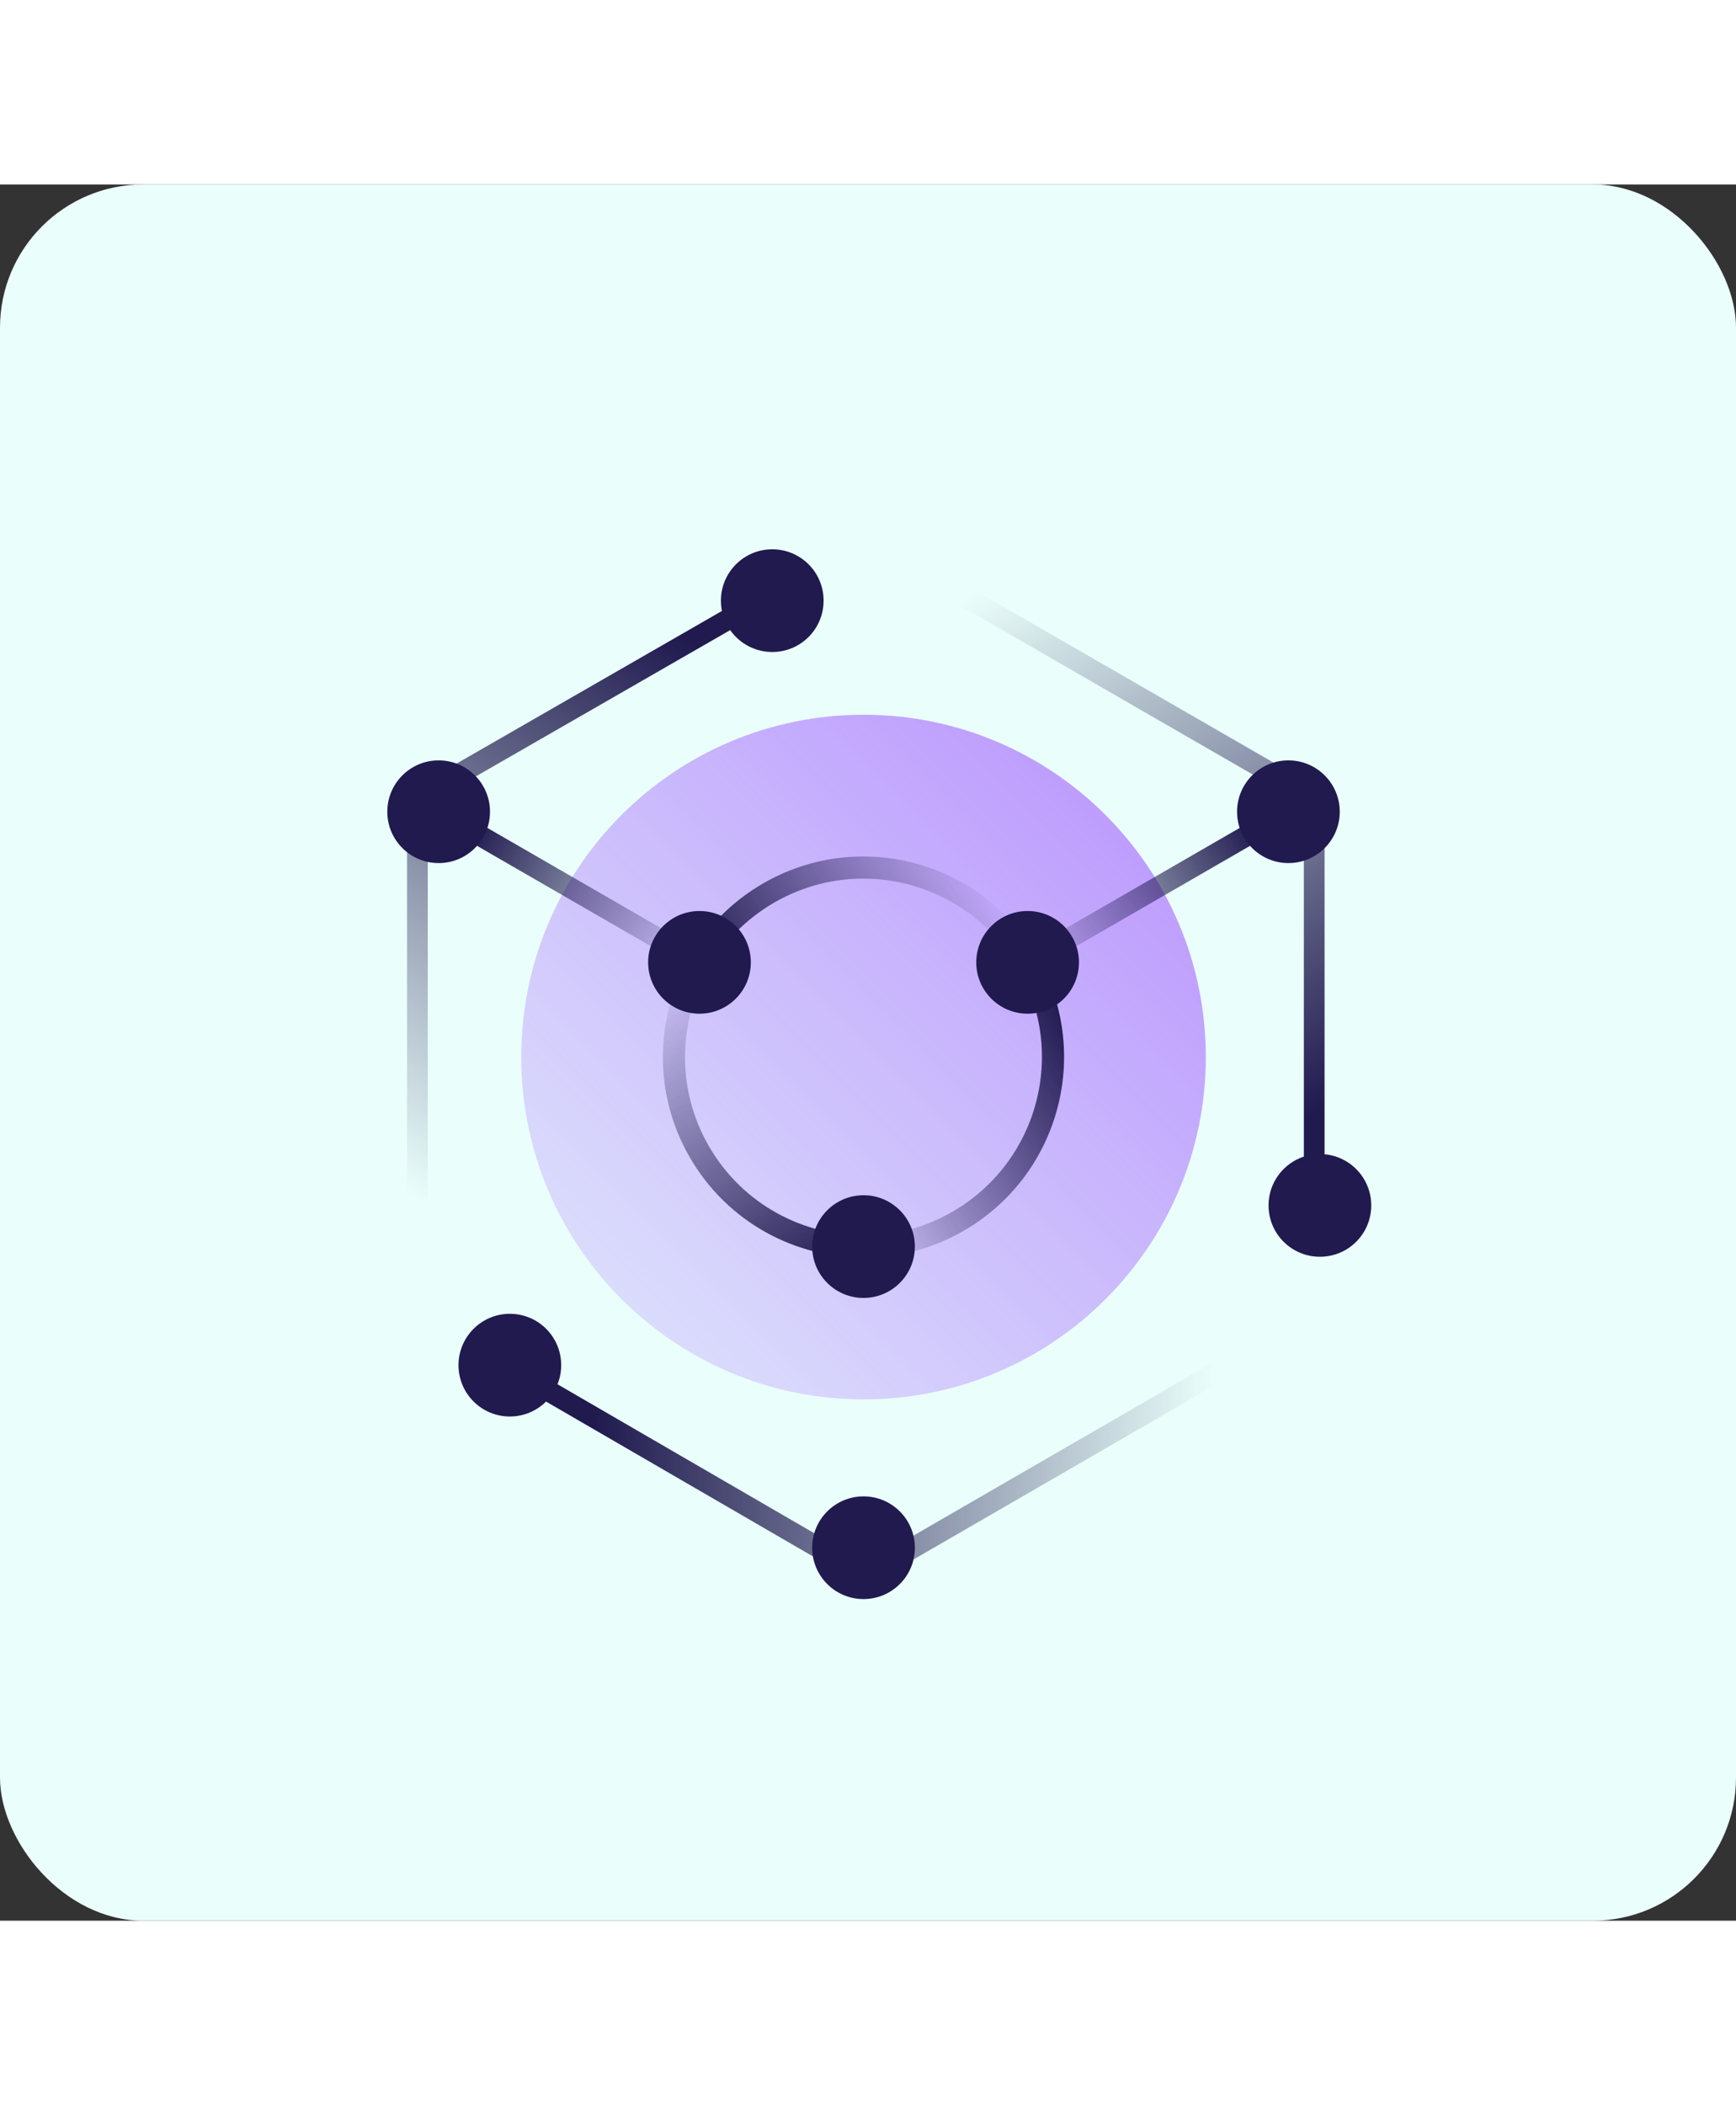 <svg xmlns="http://www.w3.org/2000/svg" fill="none" viewBox="0 0 194 194" width="160"><rect x="0" y="0" width="194" height="194" fill="#333333" stroke="none"/><rect fill="#EAFFFB" rx="16" height="194" width="194"/><g clip-path="url(#clip0_3114_1136)"><mask height="153" width="153" y="21" x="20" maskUnits="userSpaceOnUse" style="mask-type:luminance" id="mask0_3114_1136"><path fill="white" d="M20 174L173 174L173 21L20 21L20 174Z"/></mask><g mask="url(#mask0_3114_1136)"><path fill="url(#paint0_linear_3114_1136)" d="M96.5 135.75C117.625 135.75 134.75 118.625 134.75 97.501C134.75 76.376 117.625 59.251 96.5 59.251C75.375 59.251 58.25 76.376 58.25 97.501C58.25 118.625 75.375 135.75 96.5 135.75Z" opacity="0.6"/><path stroke-miterlimit="10" stroke-width="2.314" stroke="url(#paint1_linear_3114_1136)" d="M136.663 132.309L96.755 155.386L56.975 132.309"/><path stroke-miterlimit="10" stroke-width="2.314" stroke="url(#paint2_linear_3114_1136)" d="M46.648 114.586V68.558L86.556 45.608"/><path stroke-miterlimit="10" stroke-width="2.314" stroke="url(#paint3_linear_3114_1136)" d="M107.084 45.608L146.864 68.558V114.586"/><path fill="#201A4F" d="M56.975 137.663C53.8 137.663 51.238 135.088 51.238 131.926C51.238 128.764 53.8 126.188 56.975 126.188C60.15 126.188 62.713 128.751 62.713 131.926C62.713 135.088 60.15 137.663 56.975 137.663Z"/><path fill="#201A4F" d="M86.3 52.239C83.138 52.239 80.563 49.676 80.563 46.501C80.563 43.327 83.138 40.764 86.3 40.764C89.475 40.764 92.038 43.327 92.038 46.501C92.038 49.676 89.475 52.239 86.3 52.239Z"/><path fill="#201A4F" d="M147.5 119.813C144.326 119.813 141.763 117.251 141.763 114.076C141.763 110.914 144.326 108.338 147.5 108.338C150.675 108.338 153.238 110.914 153.238 114.076C153.238 117.251 150.675 119.813 147.5 119.813Z"/><path stroke-miterlimit="10" stroke-width="2.475" stroke="url(#paint4_linear_3114_1136)" d="M96.844 118.678C100.325 118.627 103.856 117.709 107.082 115.835C117.206 109.982 120.686 97.041 114.834 86.905"/><path stroke-miterlimit="10" stroke-width="2.475" stroke="url(#paint5_linear_3114_1136)" d="M78.039 87.108C74.494 93.407 74.278 101.376 78.153 108.082C82.132 114.98 89.412 118.792 96.845 118.665"/><path stroke-miterlimit="10" stroke-width="2.475" stroke="url(#paint6_linear_3114_1136)" d="M114.834 86.918C108.982 76.795 96.041 73.314 85.904 79.166C82.487 81.142 79.835 83.909 78.038 87.109"/><path fill="#201A4F" d="M114.836 92.656C118.005 92.656 120.573 90.087 120.573 86.918C120.573 83.75 118.005 81.181 114.836 81.181C111.667 81.181 109.098 83.75 109.098 86.918C109.098 90.087 111.667 92.656 114.836 92.656Z"/><path fill="#201A4F" d="M78.167 92.656C81.336 92.656 83.905 90.087 83.905 86.918C83.905 83.75 81.336 81.181 78.167 81.181C74.999 81.181 72.43 83.75 72.43 86.918C72.43 90.087 74.999 92.656 78.167 92.656Z"/><path fill="#201A4F" d="M96.5 124.415C99.669 124.415 102.238 121.846 102.238 118.678C102.238 115.509 99.669 112.94 96.5 112.94C93.332 112.94 90.763 115.509 90.763 118.678C90.763 121.846 93.332 124.415 96.5 124.415Z"/><path stroke-miterlimit="10" stroke-width="2.314" stroke="url(#paint7_linear_3114_1136)" d="M143.98 70.088L114.196 87.287"/><path fill="#201A4F" d="M143.982 75.825C147.15 75.825 149.719 73.256 149.719 70.088C149.719 66.919 147.15 64.35 143.982 64.35C140.813 64.35 138.244 66.919 138.244 70.088C138.244 73.256 140.813 75.825 143.982 75.825Z"/><path stroke-miterlimit="10" stroke-width="2.314" stroke="url(#paint8_linear_3114_1136)" d="M96.5 152.325V117.9"/><path fill="#201A4F" d="M96.5 158.063C99.669 158.063 102.238 155.494 102.238 152.325C102.238 149.156 99.669 146.588 96.5 146.588C93.331 146.588 90.763 149.156 90.763 152.325C90.763 155.494 93.331 158.063 96.5 158.063Z"/><path stroke-miterlimit="10" stroke-width="2.314" stroke="url(#paint9_linear_3114_1136)" d="M49.019 70.088L78.701 87.224"/><path fill="#201A4F" d="M49.019 75.825C52.188 75.825 54.757 73.256 54.757 70.088C54.757 66.919 52.188 64.35 49.019 64.35C45.85 64.35 43.282 66.919 43.282 70.088C43.282 73.256 45.85 75.825 49.019 75.825Z"/></g></g><defs><linearGradient gradientUnits="userSpaceOnUse" y2="59.251" x2="134.75" y1="135.75" x1="58.25" id="paint0_linear_3114_1136"><stop stop-opacity="0.2" stop-color="#9747FF"/><stop stop-color="#9747FF" offset="1"/></linearGradient><linearGradient gradientUnits="userSpaceOnUse" y2="144.017" x2="56.395" y1="144.017" x1="137.242" id="paint1_linear_3114_1136"><stop stop-opacity="0" stop-color="#201A4F" offset="0.02"/><stop stop-color="#201A4F" offset="0.876"/></linearGradient><linearGradient gradientUnits="userSpaceOnUse" y2="39.252" x2="76.705" y1="109.268" x1="36.279" id="paint2_linear_3114_1136"><stop stop-opacity="0" stop-color="#201A4F" offset="0.02"/><stop stop-color="#201A4F" offset="0.876"/></linearGradient><linearGradient gradientUnits="userSpaceOnUse" y2="109.251" x2="157.263" y1="39.291" x1="116.87" id="paint3_linear_3114_1136"><stop stop-opacity="0" stop-color="#201A4F" offset="0.02"/><stop stop-color="#201A4F" offset="0.876"/></linearGradient><linearGradient gradientUnits="userSpaceOnUse" y2="96.259" x2="121.492" y1="112.91" x1="92.652" id="paint4_linear_3114_1136"><stop stop-opacity="0" stop-color="#201A4F"/><stop stop-color="#201A4F" offset="1"/></linearGradient><linearGradient gradientUnits="userSpaceOnUse" y2="89.08" x2="72.936" y1="122.753" x1="92.378" id="paint5_linear_3114_1136"><stop stop-color="#201A4F"/><stop stop-opacity="0" stop-color="#201A4F" offset="1"/></linearGradient><linearGradient gradientUnits="userSpaceOnUse" y2="93.766" x2="80.986" y1="76.85" x1="110.285" id="paint6_linear_3114_1136"><stop stop-opacity="0" stop-color="#201A4F"/><stop stop-color="#201A4F" offset="0.985"/></linearGradient><linearGradient gradientUnits="userSpaceOnUse" y2="70.085" x2="143.976" y1="87.282" x1="114.191" id="paint7_linear_3114_1136"><stop stop-opacity="0" stop-color="#201A4F" offset="0.02"/><stop stop-color="#201A4F" offset="0.876"/></linearGradient><linearGradient gradientUnits="userSpaceOnUse" y2="-nan" x2="-nan" y1="-nan" x1="-nan" id="paint8_linear_3114_1136"><stop stop-opacity="0" stop-color="#201A4F" offset="0.02"/><stop stop-color="#201A4F" offset="0.876"/></linearGradient><linearGradient gradientUnits="userSpaceOnUse" y2="70.084" x2="49.021" y1="87.218" x1="78.698" id="paint9_linear_3114_1136"><stop stop-opacity="0" stop-color="#201A4F" offset="0.02"/><stop stop-color="#201A4F" offset="0.876"/></linearGradient><clipPath id="clip0_3114_1136"><rect transform="translate(20 21)" fill="white" height="153" width="153"/></clipPath></defs></svg>